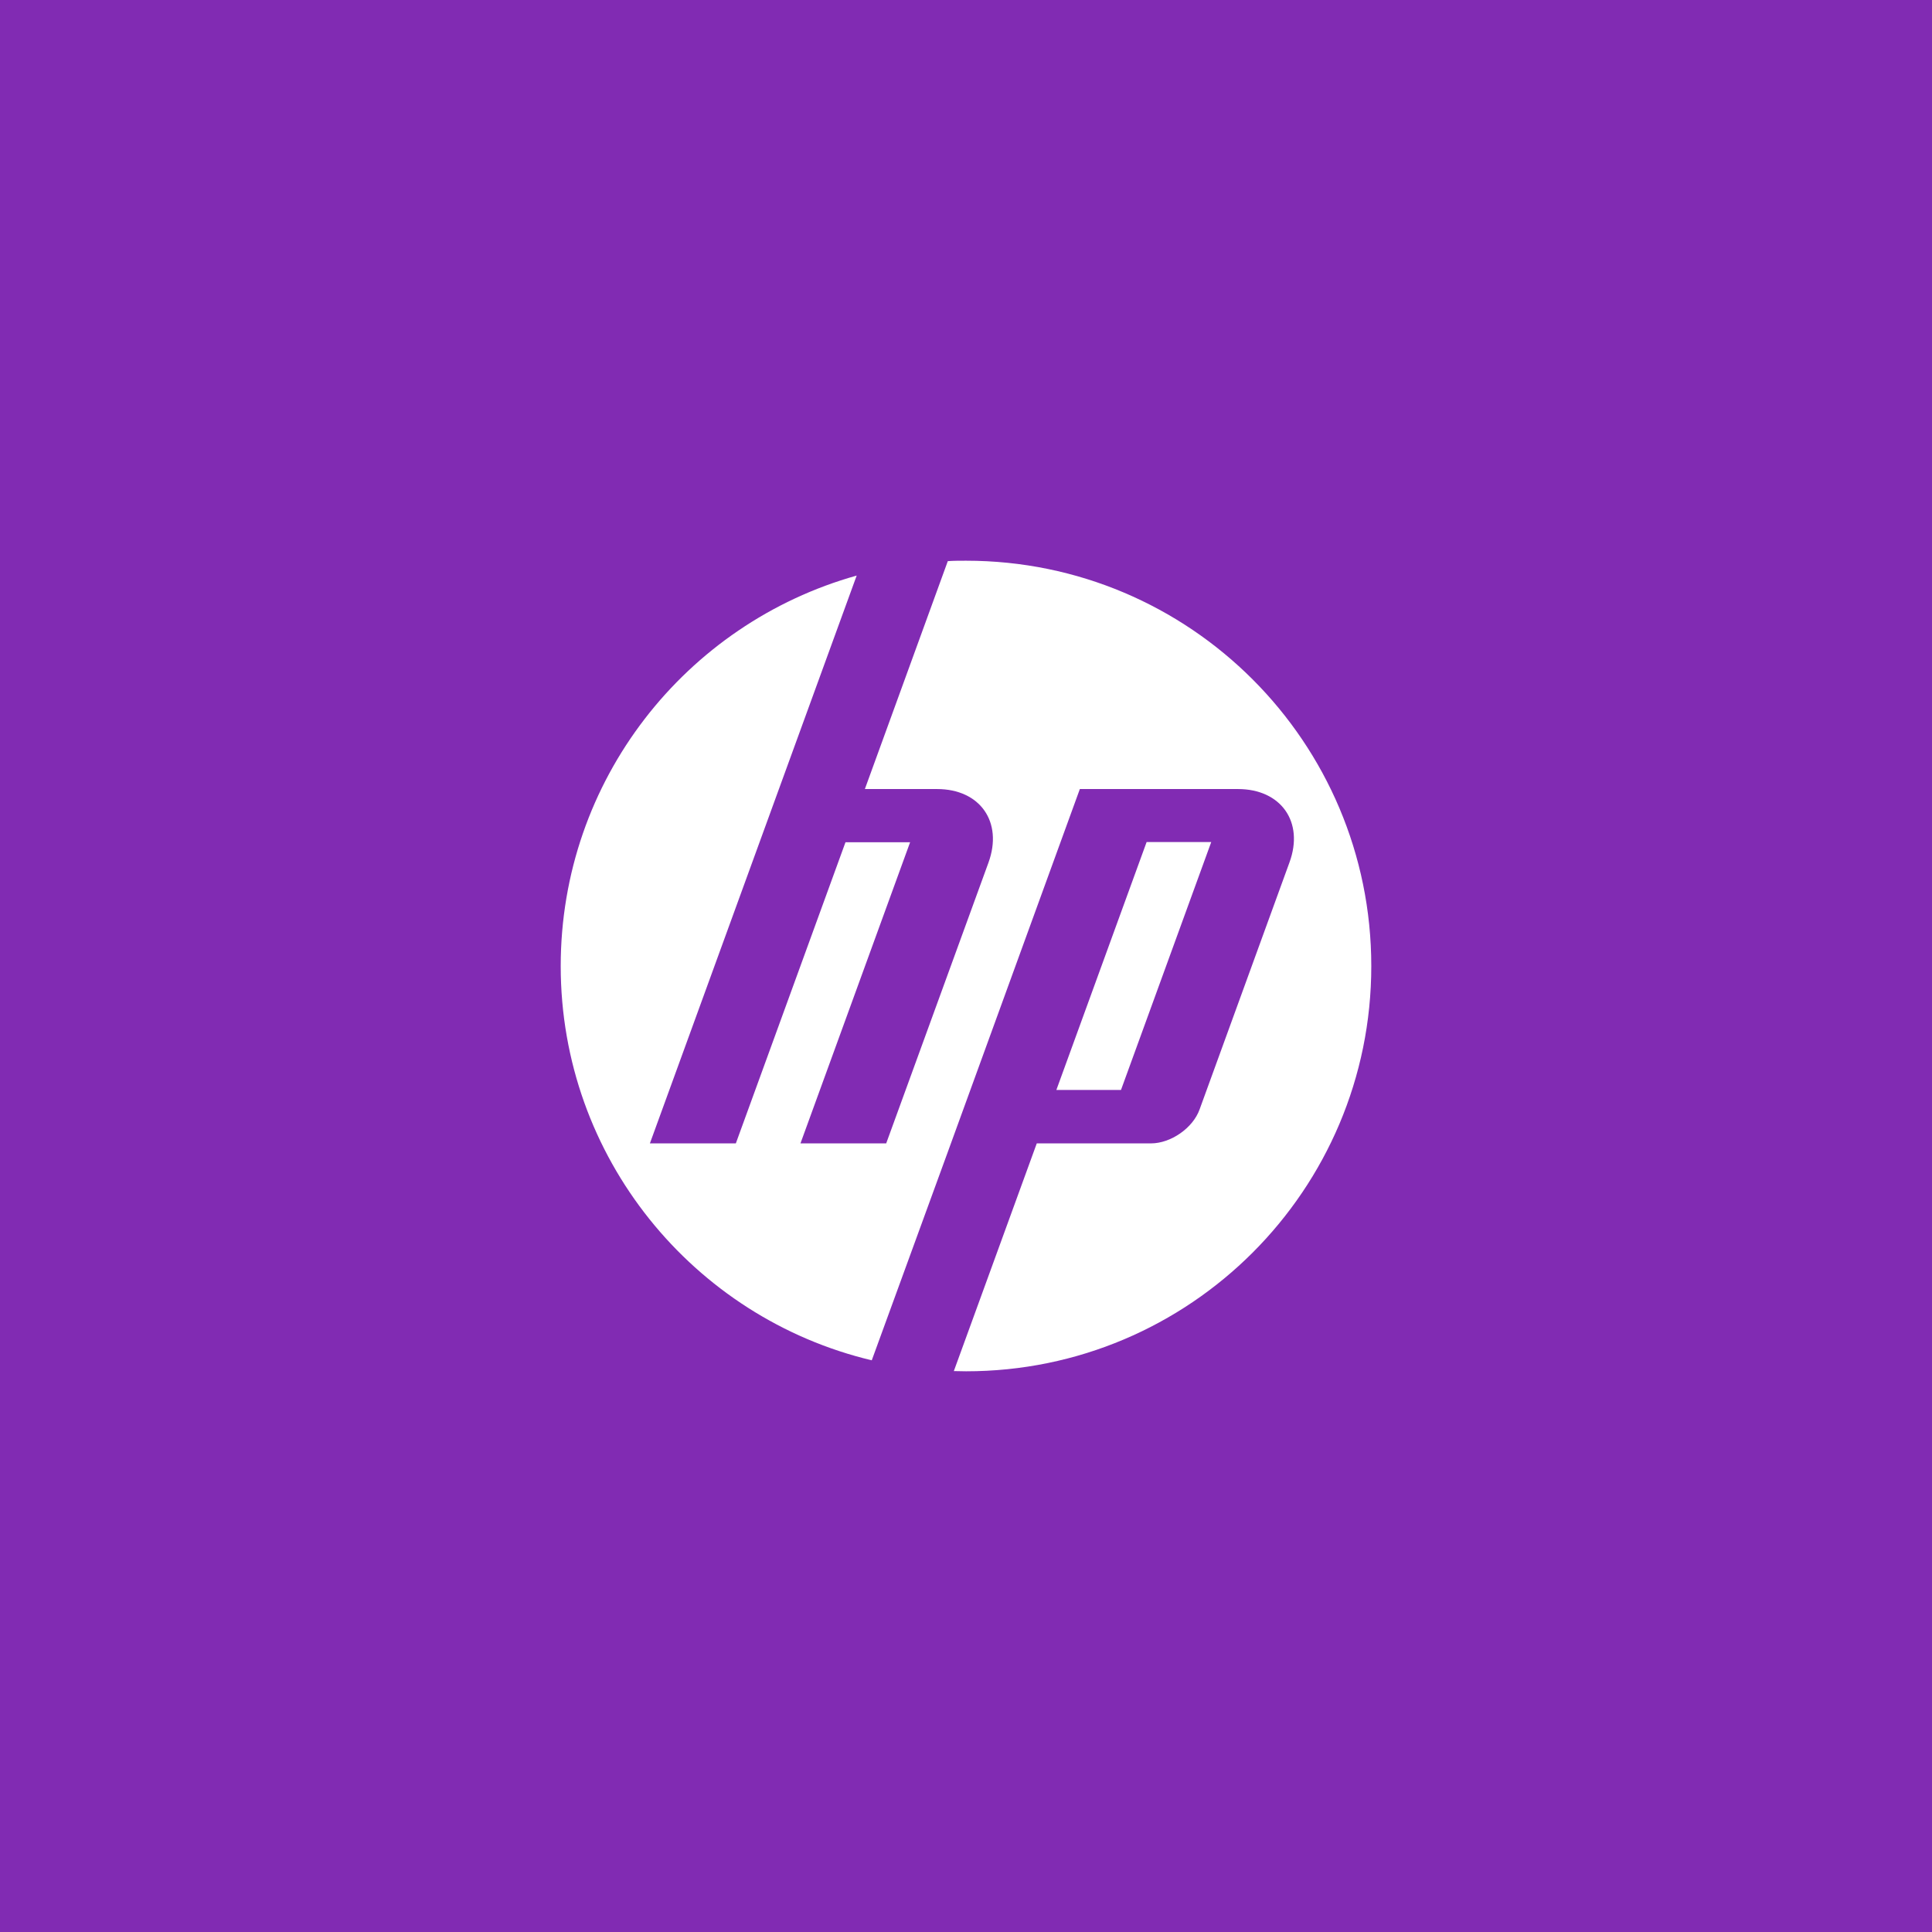 <?xml version="1.0" encoding="UTF-8"?> <svg xmlns="http://www.w3.org/2000/svg" xmlns:xlink="http://www.w3.org/1999/xlink" xmlns:xodm="http://www.corel.com/coreldraw/odm/2003" xml:space="preserve" width="500px" height="500px" version="1.1" style="shape-rendering:geometricPrecision; text-rendering:geometricPrecision; image-rendering:optimizeQuality; fill-rule:evenodd; clip-rule:evenodd" viewBox="0 0 89.69 89.69"> <defs> <style type="text/css"> .fil0 {fill:#812BB3} .fil1 {fill:white;fill-rule:nonzero} </style> </defs> <g id="Слой_x0020_1">  <g id="_2129908947504"> <rect class="fil0" width="89.69" height="89.69"></rect> <g id="_2129588018448"> <g> <g> <path class="fil1" d="M53.23 39.09l-4.19 11.51 3 0 4.19 -11.51 -3 0zm-8.38 24.57c10.39,0 18.81,-8.42 18.81,-18.81 0,-10.4 -8.42,-18.82 -18.81,-18.82 -0.29,0 -0.57,0 -0.85,0.02l-3.85 10.58 3.35 0c2,0 3.07,1.53 2.39,3.41l-4.75 13.04 -3.98 0 5.09 -13.98 -3 0 -5.09 13.98 -3.99 0 5.99 -16.45 0 0 3.61 -9.91c-7.93,2.22 -13.74,9.49 -13.74,18.13 0,8.88 6.16,16.33 14.44,18.3l3.5 -9.59 0 0 6.16 -16.93 7.34 0c2,0 3.08,1.53 2.39,3.41l-4.17 11.46c-0.31,0.87 -1.34,1.58 -2.26,1.58l-5.3 0 -3.85 10.57c0.19,0 0.38,0.01 0.57,0.01l0 0z"></path> </g> </g> </g> </g> </g> </svg> 
